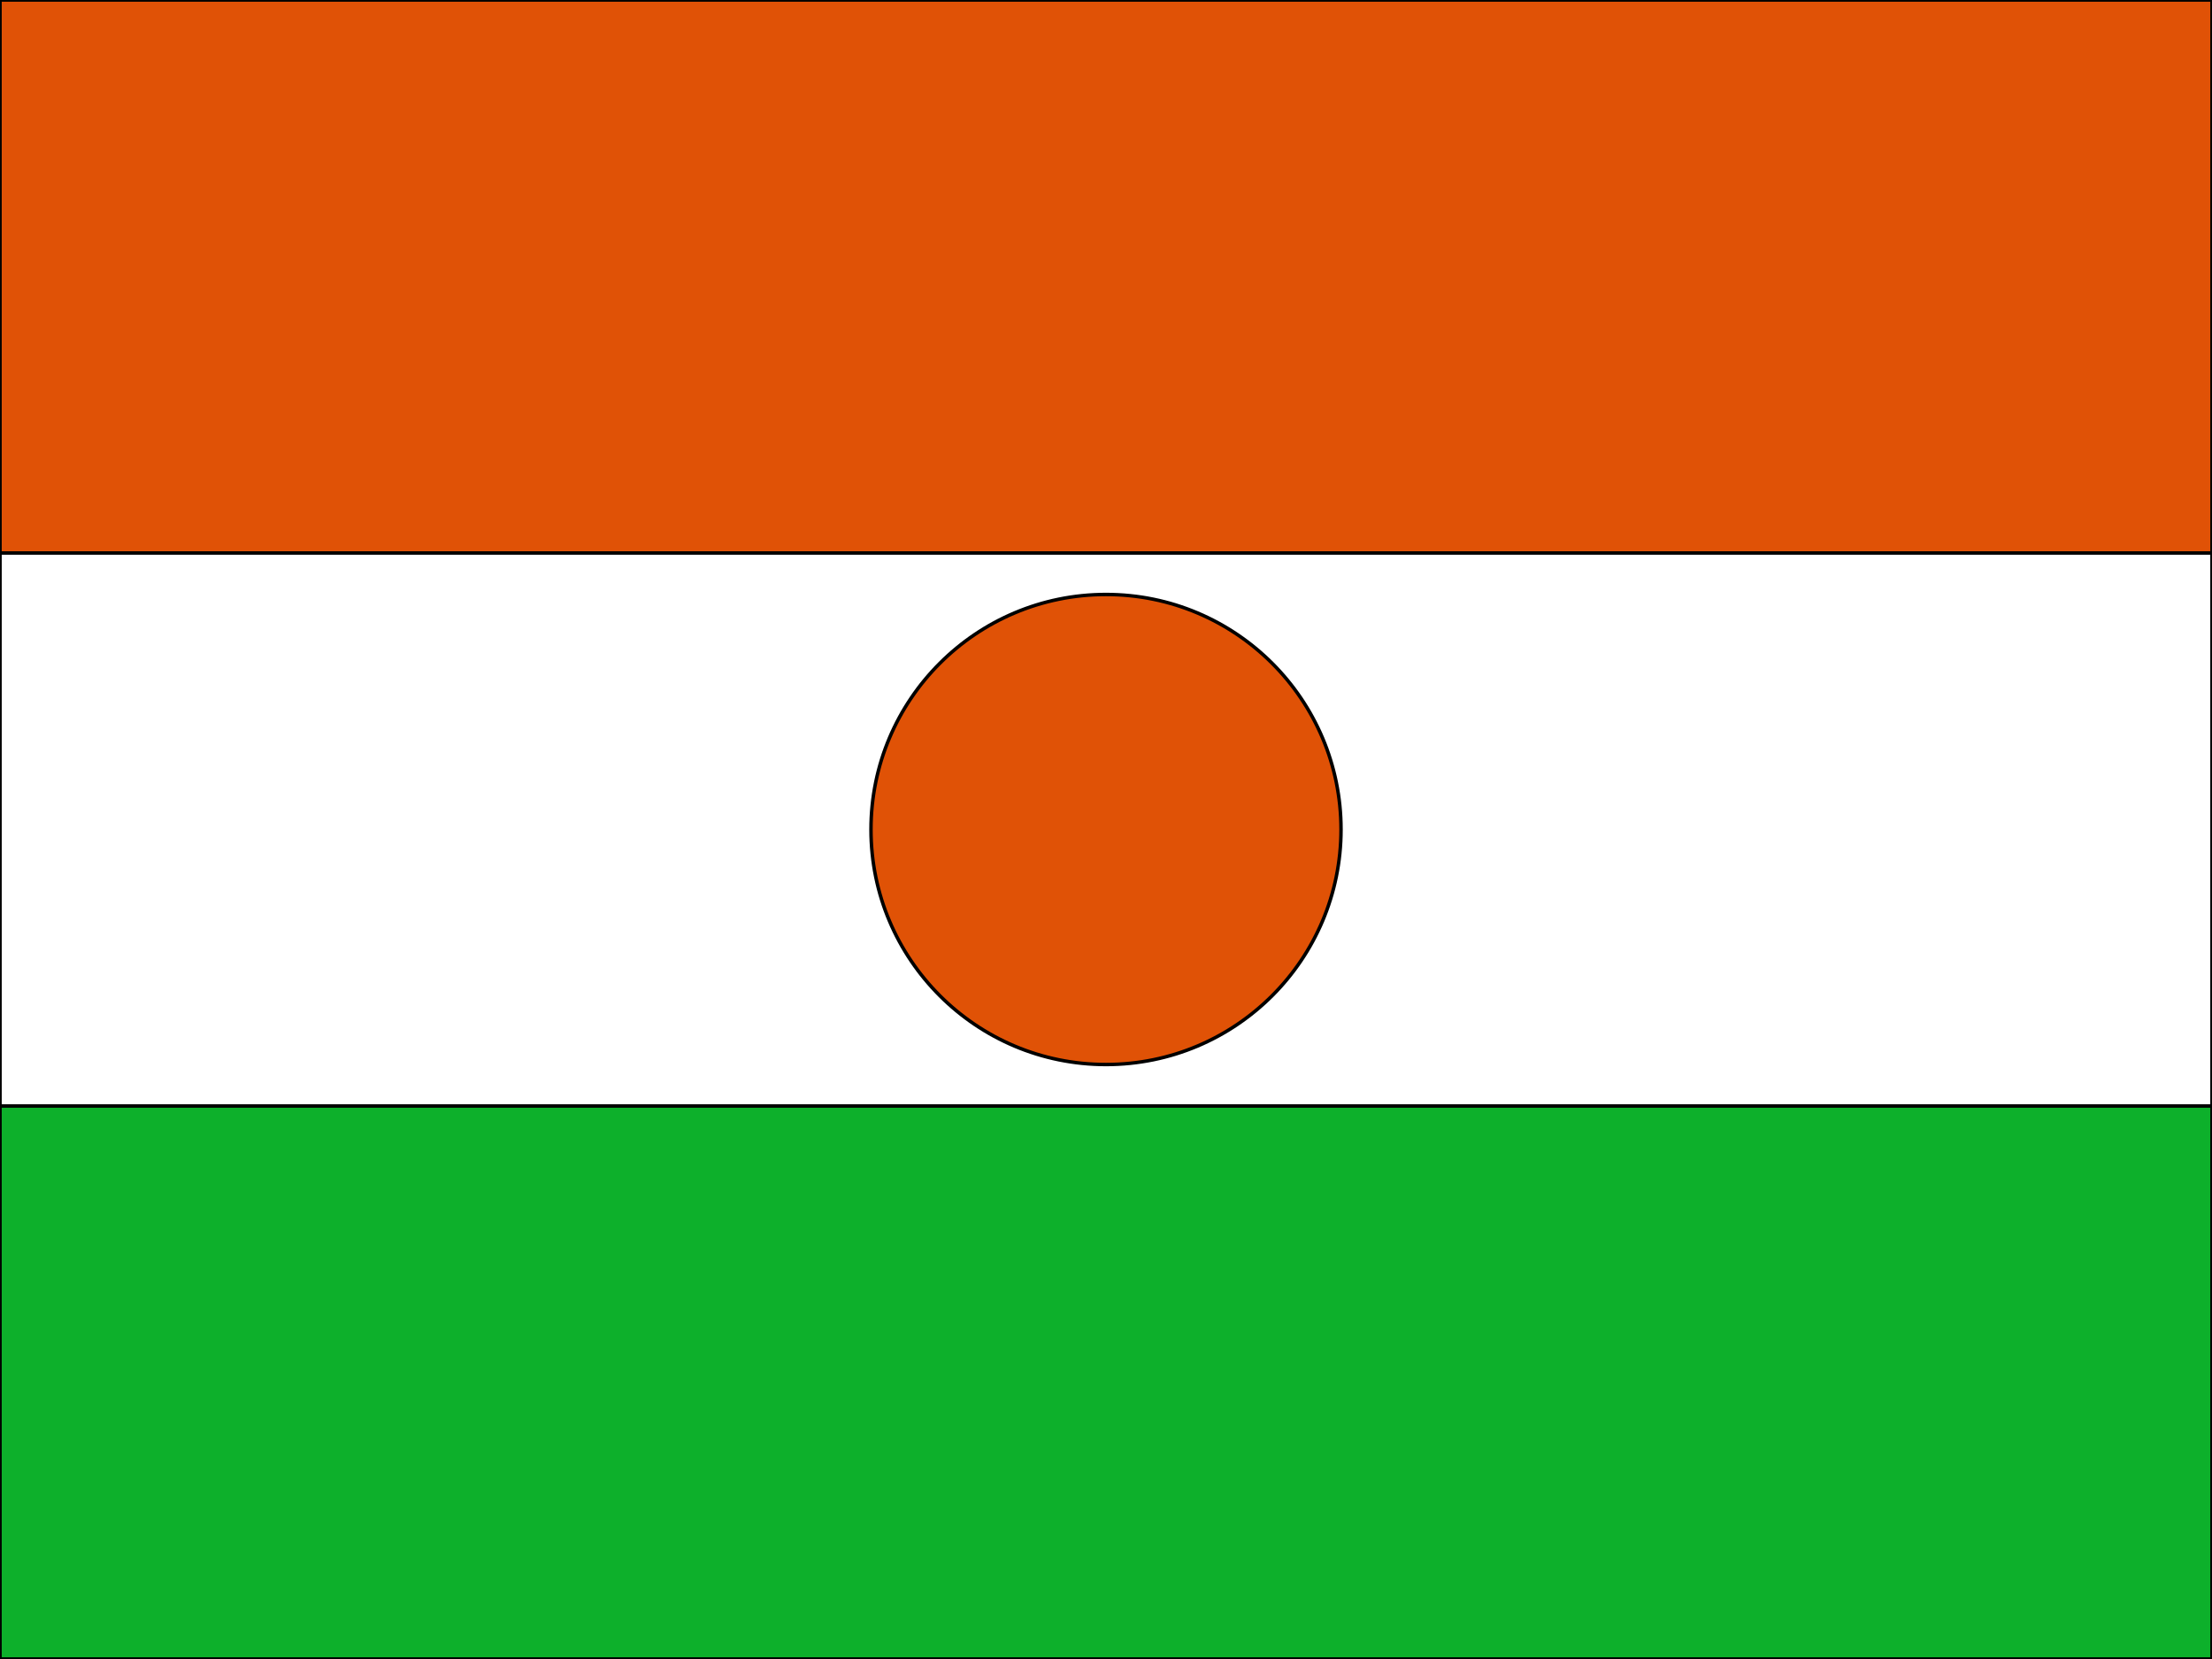 <svg xmlns="http://www.w3.org/2000/svg" id="flag-icons-ne" viewBox="0 0 640 480">
  <rect x="0" y="0" width="640" height="480" fill="#333333" stroke="none"/>
  <path fill="#0db02b" d="M0 0h640v480H0z" id="path1" stroke="#000000" />
  <path fill="#fff" d="M0 0h640v320H0z" id="path2" stroke="#000000" />
  <path fill="#e05206" d="M0 0h640v160H0z" id="path3" stroke="#000000" />
  <circle cx="320" cy="240" r="68" fill="#e05206" id="circle1" stroke="#000000" />
</svg>